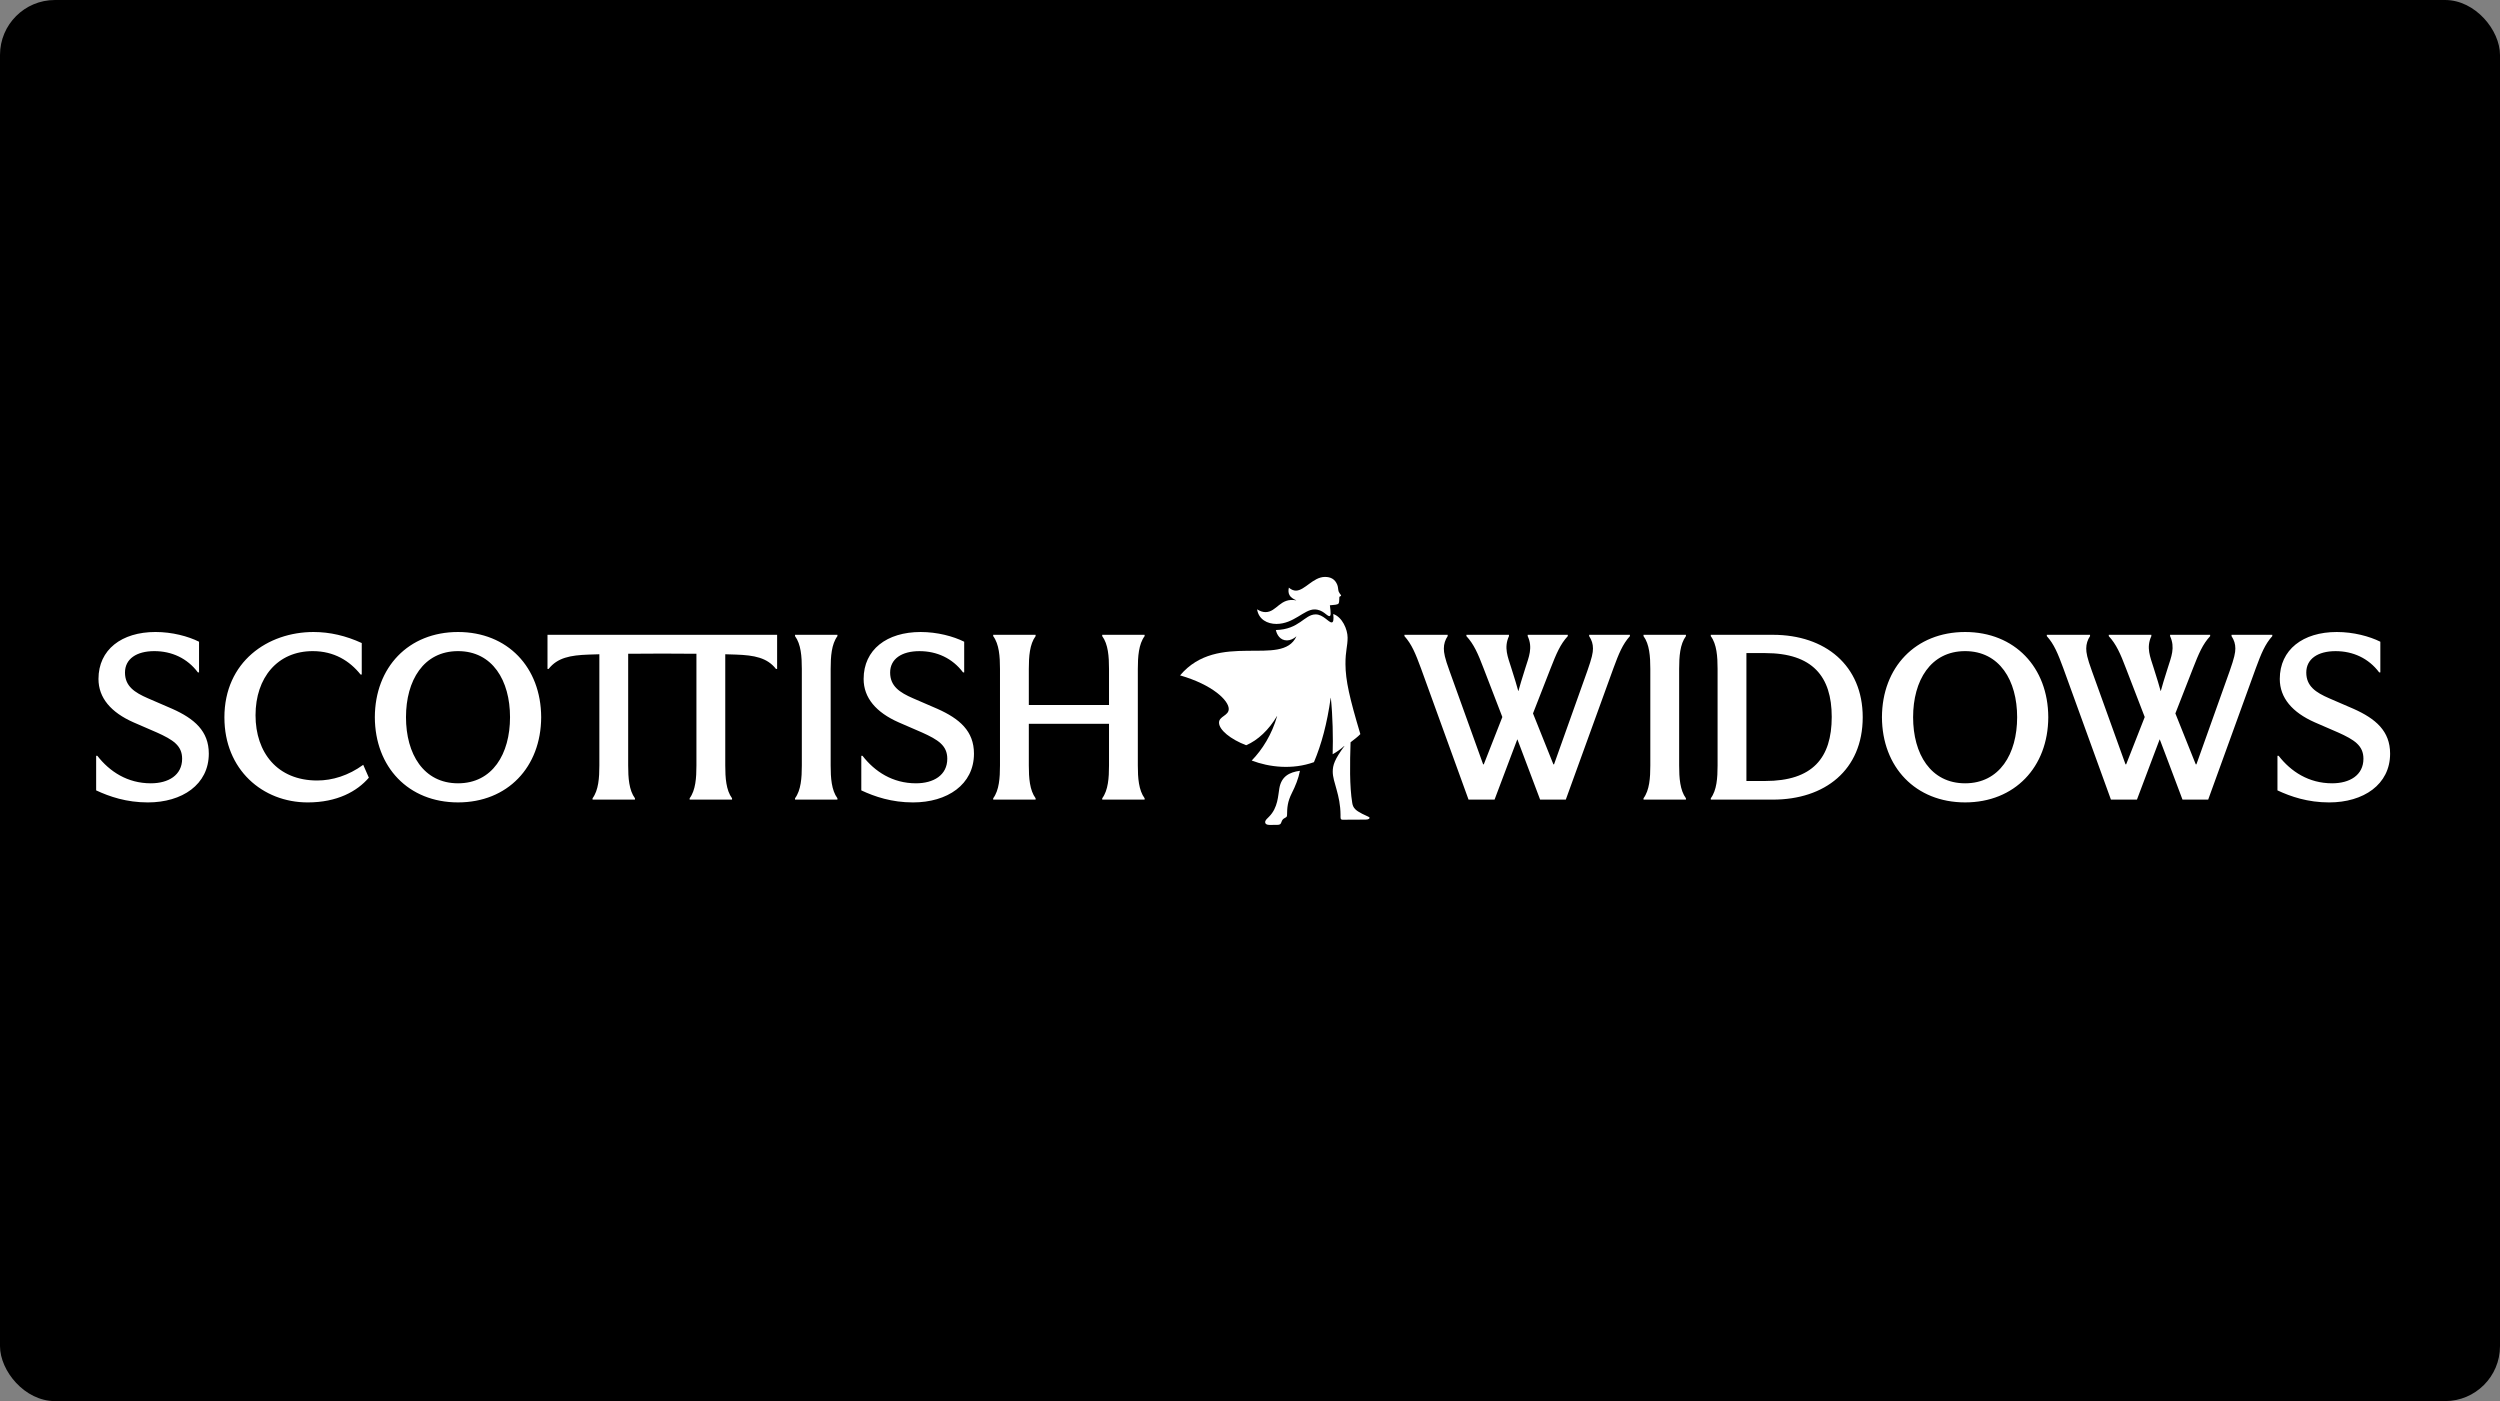 <svg viewBox="0 0 182 102" fill="none" xmlns="http://www.w3.org/2000/svg">
<rect x="0" y="0" width="182" height="102" fill="#808080" stroke="none"/>
<rect width="182" height="102" rx="4" fill="black"></rect>
<path d="M10.763 58.416C9.207 58.416 7.977 57.996 7 57.54V55.02H7.084C7.978 56.171 9.279 57.025 10.98 57.025C12.258 57.025 13.259 56.436 13.259 55.236C13.259 54.276 12.596 53.856 11.427 53.328L9.714 52.585C8.085 51.865 7.169 50.809 7.169 49.428C7.169 47.292 8.857 46.009 11.318 46.009C12.536 46.009 13.694 46.321 14.49 46.717V48.95H14.406C13.634 47.918 12.5 47.402 11.234 47.402C9.943 47.402 9.099 47.966 9.099 48.962C9.099 49.957 9.798 50.412 10.763 50.833L12.536 51.6C14.152 52.321 15.201 53.221 15.201 54.864C15.201 57.119 13.26 58.416 10.763 58.416ZM16.336 52.236C16.336 48.157 19.508 46.01 22.825 46.01C24.02 46.01 25.189 46.286 26.335 46.813V49.106H26.25C25.455 48.109 24.321 47.402 22.765 47.402C20.207 47.402 18.603 49.333 18.603 52.069C18.603 54.792 20.196 56.82 23.09 56.82C24.2 56.82 25.37 56.459 26.443 55.679L26.853 56.615C25.997 57.611 24.549 58.416 22.403 58.416C19.111 58.416 16.337 56.028 16.337 52.236H16.336ZM27.288 52.213C27.301 48.578 29.737 46.01 33.344 46.01C36.95 46.01 39.386 48.578 39.398 52.213C39.386 55.848 36.95 58.415 33.344 58.415C29.737 58.415 27.301 55.848 27.288 52.213ZM37.13 52.213C37.13 49.538 35.852 47.402 33.344 47.402C30.834 47.402 29.556 49.538 29.556 52.213C29.556 54.888 30.835 57.025 33.344 57.025C35.852 57.025 37.13 54.888 37.13 52.213ZM39.858 46.215H56.574V48.697H56.49C55.851 47.882 54.922 47.701 53.583 47.654L52.799 47.63V55.727C52.799 56.627 52.859 57.527 53.293 58.115V58.212H50.206V58.115C50.639 57.528 50.7 56.627 50.7 55.728V47.594L48.216 47.581L45.731 47.594V55.727C45.731 56.627 45.791 57.527 46.225 58.115V58.212H43.138V58.115C43.572 57.528 43.633 56.627 43.633 55.728V47.63L42.848 47.654C41.509 47.701 40.581 47.882 39.941 48.697H39.858V46.215H39.858ZM58.373 55.728V48.697C58.373 47.798 58.312 46.898 57.878 46.31V46.214H60.965V46.31C60.532 46.897 60.472 47.798 60.472 48.697V55.728C60.472 56.627 60.531 57.527 60.965 58.115V58.212H57.878V58.115C58.312 57.528 58.373 56.627 58.373 55.728ZM66.466 58.416C64.91 58.416 63.68 57.996 62.703 57.54V55.02H62.788C63.68 56.171 64.982 57.025 66.683 57.025C67.961 57.025 68.962 56.436 68.962 55.236C68.962 54.276 68.3 53.856 67.13 53.328L65.417 52.585C63.789 51.865 62.872 50.809 62.872 49.429C62.872 47.293 64.56 46.01 67.021 46.01C68.239 46.01 69.397 46.322 70.193 46.717V48.95H70.109C69.337 47.919 68.203 47.403 66.937 47.403C65.646 47.403 64.802 47.967 64.802 48.962C64.802 49.958 65.501 50.414 66.466 50.834L68.239 51.601C69.855 52.321 70.905 53.221 70.905 54.865C70.905 57.12 68.962 58.416 66.466 58.416ZM80.736 55.728V52.692H74.898V55.728C74.898 56.627 74.958 57.527 75.392 58.115V58.212H72.305V58.115C72.738 57.528 72.799 56.627 72.799 55.728V48.697C72.799 47.798 72.738 46.898 72.305 46.31V46.214H75.392V46.31C74.958 46.897 74.898 47.798 74.898 48.697V51.325H80.736V48.698C80.736 47.798 80.675 46.898 80.241 46.31V46.214H83.328V46.31C82.895 46.897 82.834 47.798 82.834 48.697V55.728C82.834 56.627 82.895 57.527 83.329 58.115V58.212H80.242V58.115C80.675 57.528 80.736 56.627 80.736 55.728ZM102.243 46.31V46.214H105.391V46.31C105.209 46.575 105.112 46.888 105.113 47.209C105.113 47.522 105.173 47.882 105.524 48.842L107.972 55.644H108.02L109.371 52.2L108.008 48.662C107.598 47.581 107.297 46.898 106.754 46.31V46.214H109.853V46.31C109.468 47.15 109.769 47.821 110.022 48.626L110.336 49.633L110.529 50.305H110.541L110.734 49.633L111.047 48.626C111.301 47.822 111.602 47.15 111.216 46.31V46.214H114.135V46.31C113.592 46.897 113.303 47.581 112.881 48.662L111.602 51.937L113.086 55.644H113.134L115.558 48.842C115.896 47.882 115.968 47.522 115.968 47.209C115.968 46.886 115.884 46.61 115.691 46.31V46.214H118.658V46.31C118.127 46.897 117.85 47.581 117.452 48.662L113.99 58.212H112.121L110.89 54.948L110.469 53.833H110.456L110.034 54.948L108.804 58.212H106.91L103.449 48.661C103.051 47.581 102.773 46.898 102.243 46.31ZM120.143 55.728V48.697C120.143 47.798 120.082 46.898 119.648 46.31V46.214H122.736V46.31C122.302 46.897 122.242 47.798 122.242 48.697V55.728C122.242 56.627 122.302 57.527 122.736 58.115V58.212H119.648V58.115C120.082 57.528 120.143 56.627 120.143 55.728ZM125.04 55.728V48.697C125.04 47.798 124.98 46.898 124.545 46.31V46.214H129.069C132.88 46.214 135.606 48.445 135.606 52.213C135.606 56.064 132.844 58.212 129.069 58.212H124.545V58.115C124.98 57.528 125.04 56.627 125.04 55.728ZM133.35 52.189C133.35 49.249 131.951 47.545 128.502 47.545H127.139V56.856H128.502C131.951 56.856 133.35 55.188 133.35 52.189ZM137.006 52.213C137.018 48.578 139.454 46.01 143.061 46.01C146.667 46.01 149.103 48.578 149.115 52.213C149.103 55.848 146.667 58.415 143.061 58.415C139.454 58.415 137.018 55.848 137.006 52.213ZM146.848 52.213C146.848 49.538 145.569 47.402 143.061 47.402C140.552 47.402 139.274 49.538 139.274 52.213C139.274 54.888 140.552 57.025 143.061 57.025C145.569 57.025 146.848 54.888 146.848 52.213ZM149.008 46.31V46.214H152.155V46.31C151.974 46.575 151.878 46.889 151.878 47.209C151.878 47.522 151.939 47.882 152.288 48.842L154.737 55.644H154.785L156.136 52.2L154.773 48.662C154.364 47.581 154.061 46.898 153.519 46.31V46.214H156.618V46.31C156.232 47.15 156.535 47.821 156.787 48.626L157.101 49.633L157.294 50.305H157.306L157.499 49.633L157.813 48.626C158.065 47.822 158.367 47.15 157.982 46.31V46.214H160.9V46.31C160.357 46.897 160.068 47.581 159.646 48.662L158.367 51.937L159.851 55.644H159.899L162.324 48.842C162.661 47.882 162.733 47.522 162.733 47.209C162.733 46.886 162.649 46.61 162.456 46.31V46.214H165.423V46.31C164.893 46.897 164.615 47.581 164.217 48.662L160.756 58.212H158.886L157.656 54.948L157.233 53.833H157.221L156.799 54.948L155.57 58.212H153.676L150.214 48.661C149.816 47.581 149.539 46.898 149.008 46.31ZM169.561 58.416C168.006 58.416 166.776 57.996 165.799 57.54V55.02H165.883C166.776 56.171 168.078 57.025 169.779 57.025C171.057 57.025 172.058 56.436 172.058 55.236C172.058 54.276 171.395 53.856 170.225 53.328L168.512 52.585C166.884 51.865 165.968 50.809 165.968 49.429C165.968 47.293 167.656 46.01 170.117 46.01C171.334 46.01 172.492 46.322 173.289 46.717V48.95H173.204C172.432 47.919 171.298 47.403 170.032 47.403C168.742 47.403 167.897 47.967 167.897 48.962C167.897 49.958 168.596 50.414 169.561 50.834L171.334 51.601C172.951 52.321 174 53.221 174 54.865C174 57.12 172.058 58.416 169.561 58.416Z" fill="white"></path>
<path d="M97.591 59.337C97.583 57.85 97.028 56.954 97.024 56.189C97.021 55.697 97.162 55.28 97.872 54.313L97.861 54.303C97.605 54.538 97.322 54.742 97.017 54.909C97.055 53.716 97.024 52.129 96.885 50.806H96.874C96.609 52.679 96.21 54.169 95.656 55.485C94.086 56.051 92.391 55.853 91.124 55.367C91.9 54.575 92.598 53.455 92.976 52.129H92.966C92.377 53.128 91.578 53.887 90.722 54.253C89.586 53.821 88.746 53.137 88.745 52.61C88.741 52.141 89.456 52.104 89.453 51.611C89.451 50.999 88.289 49.856 85.909 49.168C88.675 45.893 93.331 48.615 94.376 46.334H94.364C94.189 46.498 93.937 46.62 93.695 46.621C93.189 46.624 92.95 46.197 92.884 45.865C94.585 45.829 94.961 44.733 95.775 44.728C96.335 44.725 96.714 45.315 96.944 45.313C97.065 45.313 97.108 45.126 97.061 44.699C97.723 44.926 98.102 45.821 98.105 46.411C98.108 47.058 97.945 47.376 97.95 48.35C97.957 49.542 98.249 50.821 99.034 53.443C98.848 53.641 98.562 53.85 98.321 54.038C98.274 55.548 98.24 57.222 98.444 58.457C98.501 58.829 98.701 59.003 99.164 59.242C99.638 59.48 99.703 59.468 99.704 59.545C99.704 59.599 99.617 59.666 99.419 59.667L97.746 59.676C97.559 59.677 97.592 59.523 97.591 59.337ZM91.516 44.357C91.736 44.498 91.935 44.563 92.132 44.562C92.957 44.557 93.194 43.483 94.361 43.707V43.696C93.887 43.502 93.731 43.23 93.829 42.78C94.016 42.942 94.192 42.997 94.346 42.997C94.984 42.993 95.595 42.005 96.453 42C96.86 41.998 97.191 42.149 97.358 42.587C97.425 42.761 97.404 42.925 97.46 43.078C97.494 43.155 97.549 43.231 97.626 43.329C97.66 43.372 97.571 43.416 97.506 43.45C97.496 43.702 97.497 43.877 97.442 43.943C97.377 44.019 97.146 44.042 96.816 44.066C96.885 44.602 96.909 44.853 96.777 44.854C96.589 44.855 96.312 44.364 95.684 44.367C94.937 44.371 94.183 45.415 92.93 45.422C92.27 45.425 91.63 45.101 91.516 44.357ZM92.104 59.847C92.104 59.706 92.268 59.574 92.389 59.453C93.045 58.792 93.04 57.907 93.136 57.391C93.286 56.516 93.867 56.218 94.636 56.114C94.53 56.673 94.302 57.232 94.052 57.726C93.725 58.373 93.705 58.8 93.697 59.336C93.697 59.467 93.643 59.49 93.522 59.556C93.379 59.633 93.336 59.71 93.282 59.863C93.238 59.995 93.184 60.05 92.975 60.051L92.424 60.054C92.226 60.055 92.105 59.99 92.104 59.847Z" fill="white"></path>
</svg>
